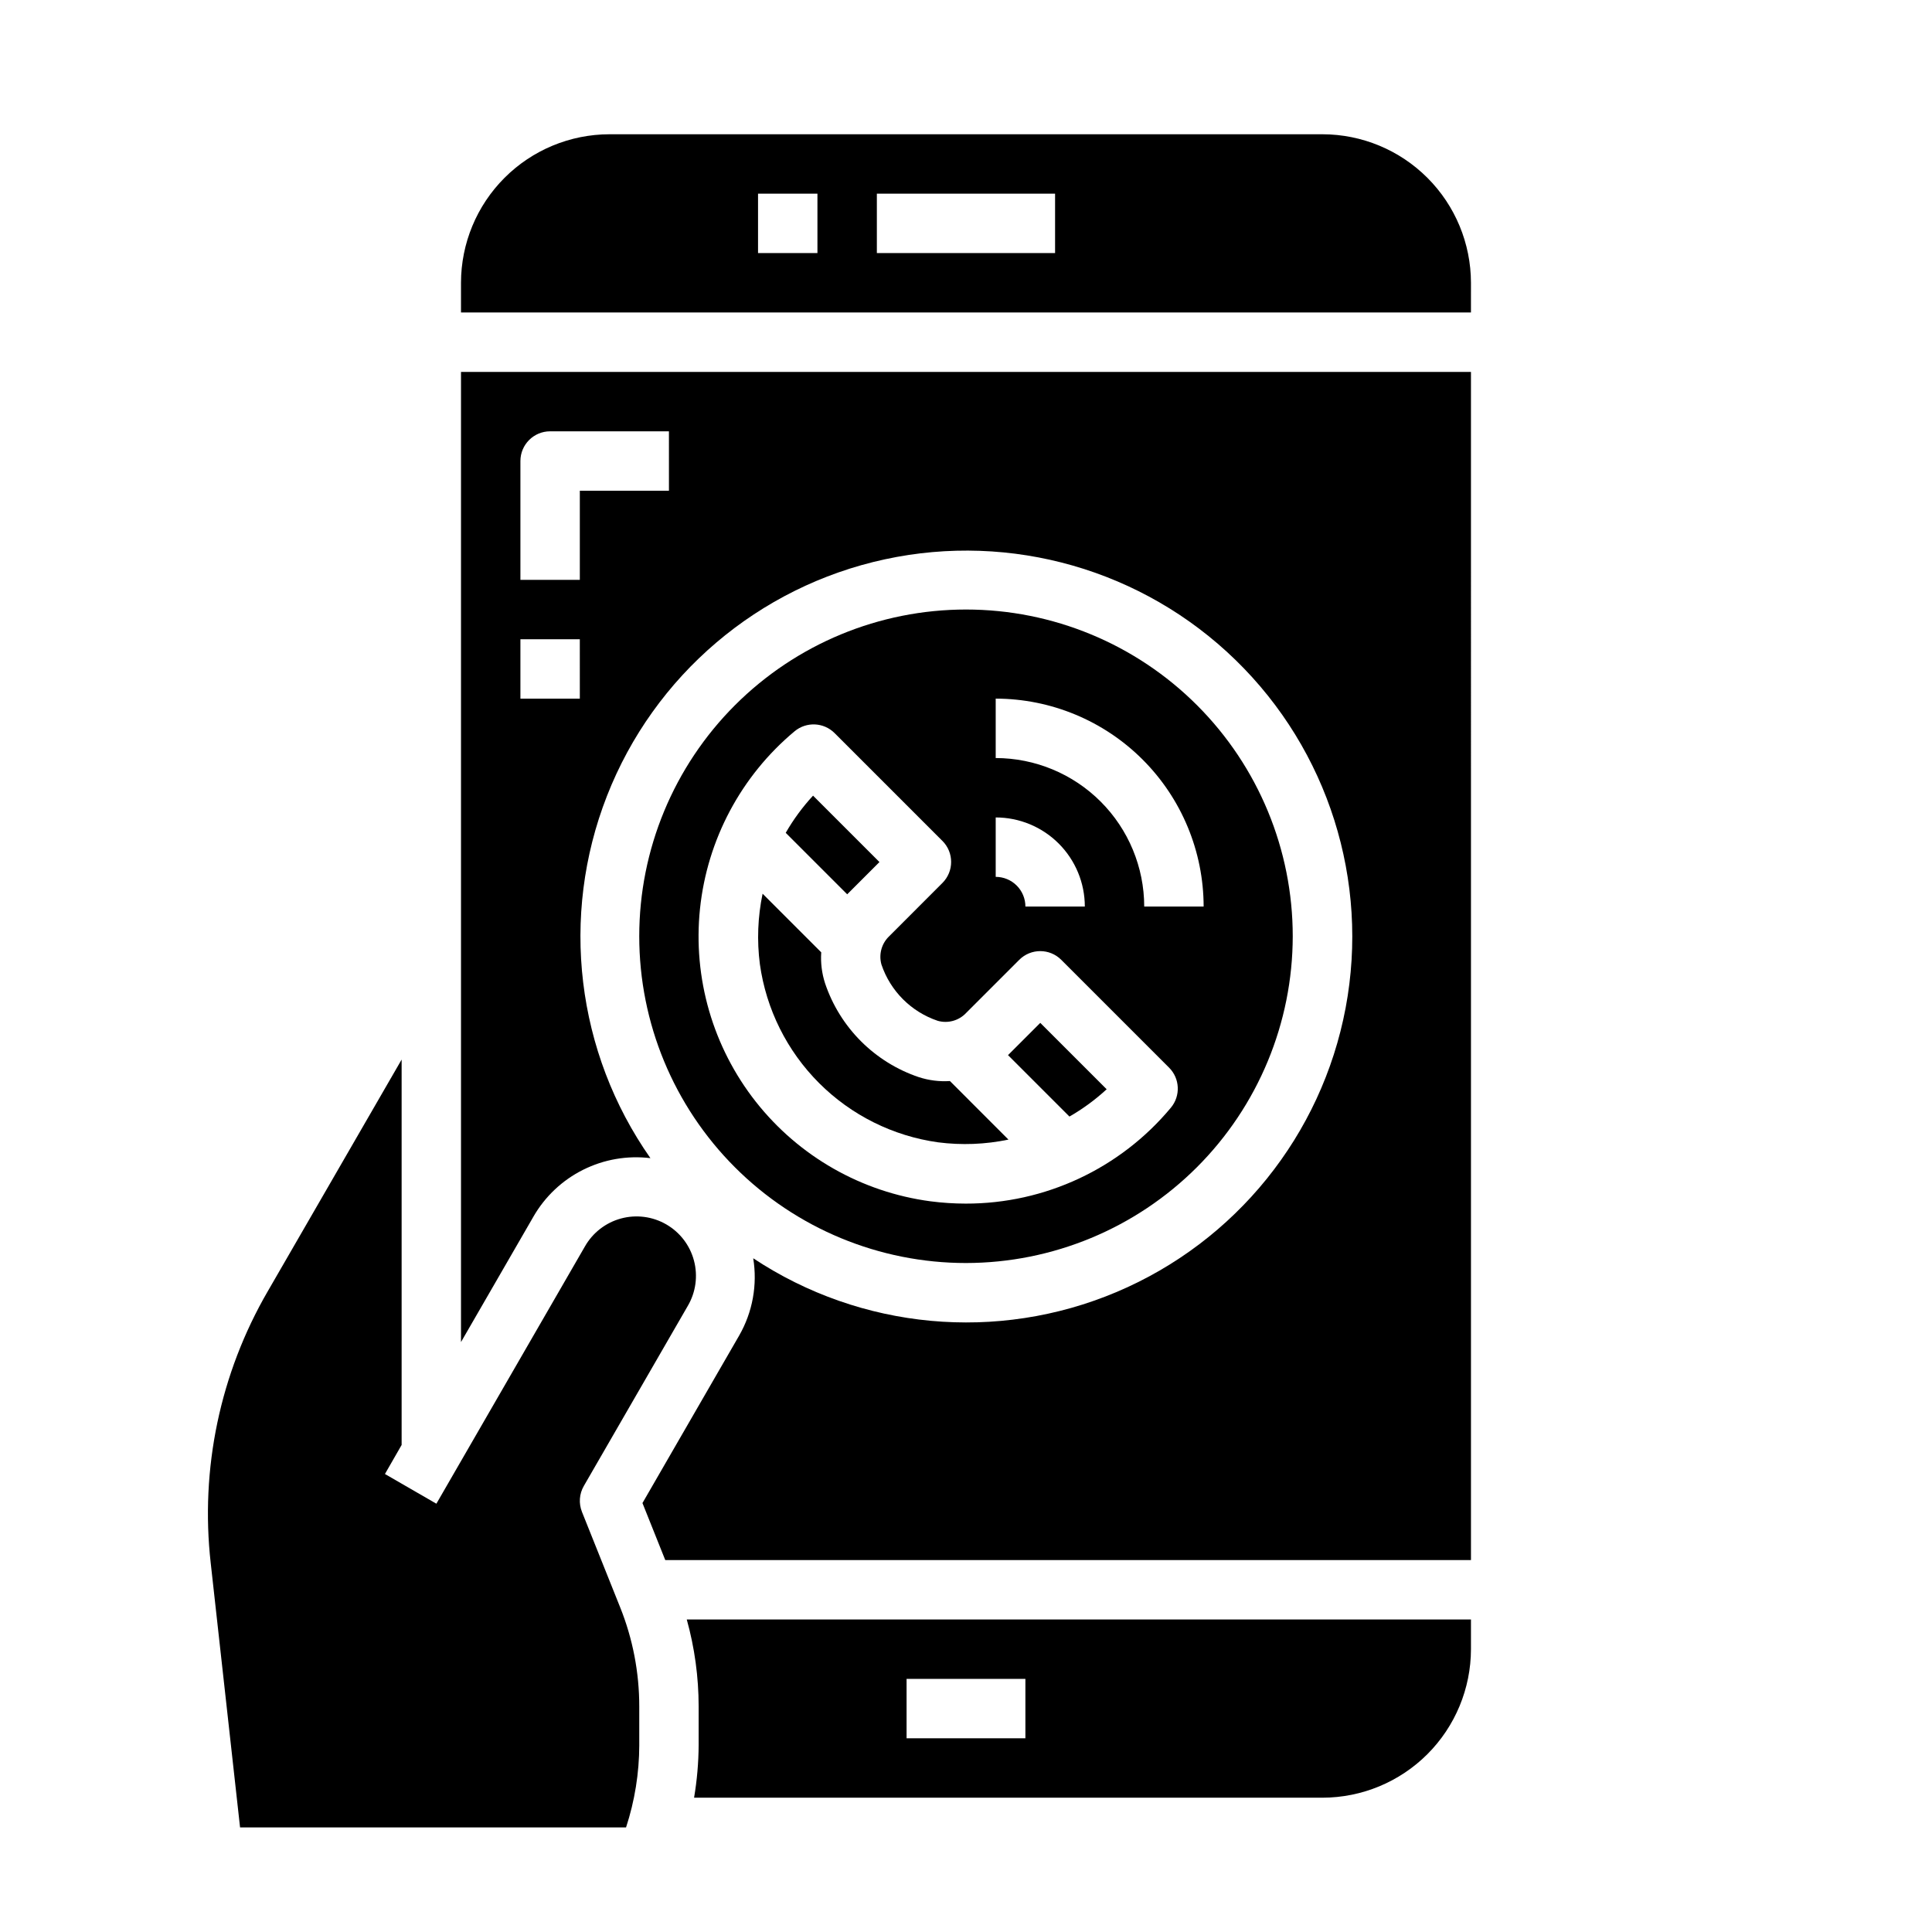<?xml version="1.0" encoding="UTF-8"?>
<!-- Uploaded to: SVG Repo, www.svgrepo.com, Generator: SVG Repo Mixer Tools -->
<svg fill="#000000" width="800px" height="800px" version="1.1" viewBox="144 144 512 512" xmlns="http://www.w3.org/2000/svg">
 <g>
  <path d="m533.82 573.18h-207.82c2.086 7.5 3.144 15.25 3.148 23.031v10.234c-0.023 4.68-0.43 9.352-1.211 13.965h166.52c10.438-0.012 20.441-4.164 27.82-11.539 7.379-7.379 11.527-17.387 11.543-27.82zm-118.08 31.488h-31.488v-15.746h31.488z"/>
  <path d="m387.51 429.46c-11.711-3.945-20.906-13.141-24.852-24.852-0.863-2.652-1.211-5.445-1.023-8.227l-15.539-15.539c-1.281 6.133-1.527 12.438-0.723 18.656 1.664 11.938 7.176 23.008 15.699 31.531 8.523 8.523 19.594 14.035 31.531 15.699 6.215 0.801 12.52 0.555 18.648-0.723l-15.508-15.516c-2.785 0.18-5.578-0.168-8.234-1.031z"/>
  <path d="m486.59 392.12c0-22.965-9.121-44.988-25.363-61.227-16.238-16.242-38.262-25.363-61.227-25.363-22.969 0-44.992 9.121-61.23 25.363-16.238 16.238-25.363 38.262-25.363 61.227 0 22.969 9.125 44.992 25.363 61.23s38.262 25.363 61.23 25.363c22.957-0.027 44.965-9.16 61.199-25.391 16.234-16.234 25.363-38.246 25.391-61.203zm-78.719-62.977c14.609 0.02 28.613 5.828 38.945 16.16 10.332 10.332 16.141 24.336 16.16 38.945h-15.746c-0.012-10.434-4.164-20.438-11.543-27.816s-17.383-11.531-27.816-11.543zm0 31.488c6.262 0 12.27 2.488 16.699 6.918 4.43 4.43 6.918 10.438 6.918 16.699h-15.746c0-2.086-0.828-4.09-2.305-5.566s-3.481-2.305-5.566-2.305zm-17.266 101.73c-18.273-2.426-34.879-11.887-46.289-26.367s-16.723-32.84-14.809-51.176c1.918-18.336 10.906-35.203 25.062-47.016 3.129-2.609 7.731-2.402 10.609 0.48l28.574 28.574h0.004c3.07 3.074 3.07 8.059 0 11.133l-14.07 14.082c-2.051 1.926-2.859 4.836-2.094 7.543 2.367 7.027 7.883 12.543 14.91 14.91 2.707 0.77 5.621-0.039 7.543-2.094l14.066-14.066v-0.004c3.074-3.07 8.059-3.07 11.129 0l28.578 28.578c2.883 2.879 3.09 7.481 0.48 10.609-13.441 16.145-33.375 25.465-54.383 25.422-3.113-0.004-6.223-0.207-9.312-0.609z"/>
  <path d="m411.18 423.57-0.047 0.047 16.281 16.281c3.547-2.035 6.856-4.461 9.863-7.234l-17.594-17.594z"/>
  <path d="m533.82 242.56h-267.65v257.1l19.191-33.234v-0.004c3.074-5.344 7.656-9.664 13.168-12.418 5.516-2.758 11.719-3.828 17.84-3.082-19.684-28.055-24.004-64.105-11.508-96.016 12.492-31.914 40.137-55.445 73.637-62.684 33.496-7.238 68.391 2.785 92.945 26.691 24.555 23.906 35.5 58.523 29.16 92.203-6.344 33.68-29.133 61.941-60.703 75.281-31.566 13.34-67.719 9.98-96.289-8.945 1.148 7.043-0.164 14.273-3.715 20.465l-25.637 44.406 6.043 15.113h213.52zm-236.16 86.59h-15.746v-15.742h15.742zm23.617-55.105-23.617 0.004v23.617h-15.746v-31.488c0-4.348 3.523-7.875 7.871-7.875h31.488z"/>
  <path d="m313.41 606.48v-10.234 0.004c0.008-9.016-1.715-17.949-5.07-26.316l-10.117-25.277h0.004c-0.898-2.246-0.715-4.773 0.496-6.867l27.551-47.719c2.121-3.617 2.711-7.934 1.637-11.988-1.07-4.055-3.715-7.512-7.348-9.609-3.633-2.098-7.949-2.656-11.996-1.559-4.047 1.098-7.488 3.766-9.562 7.41l-39.359 68.172-13.633-7.871 4.422-7.699v-102.13l-35.473 61.402v-0.004c-12.648 21.789-17.949 47.074-15.113 72.109l7.769 69.984h102.29c2.305-7.043 3.488-14.398 3.504-21.809z"/>
  <path d="m533.82 218.94c-0.016-10.434-4.164-20.438-11.543-27.816s-17.383-11.531-27.82-11.543h-188.93c-10.438 0.012-20.441 4.164-27.82 11.543s-11.527 17.383-11.539 27.816v7.871h267.65zm-173.19-7.871h-15.742v-15.746h15.742zm62.977 0h-47.23v-15.746h47.23z"/>
  <path d="m368.56 380.95 8.5-8.5-17.594-17.594v-0.004c-2.773 3.004-5.203 6.309-7.242 9.855l16.289 16.289z"/>
 </g>
</svg>